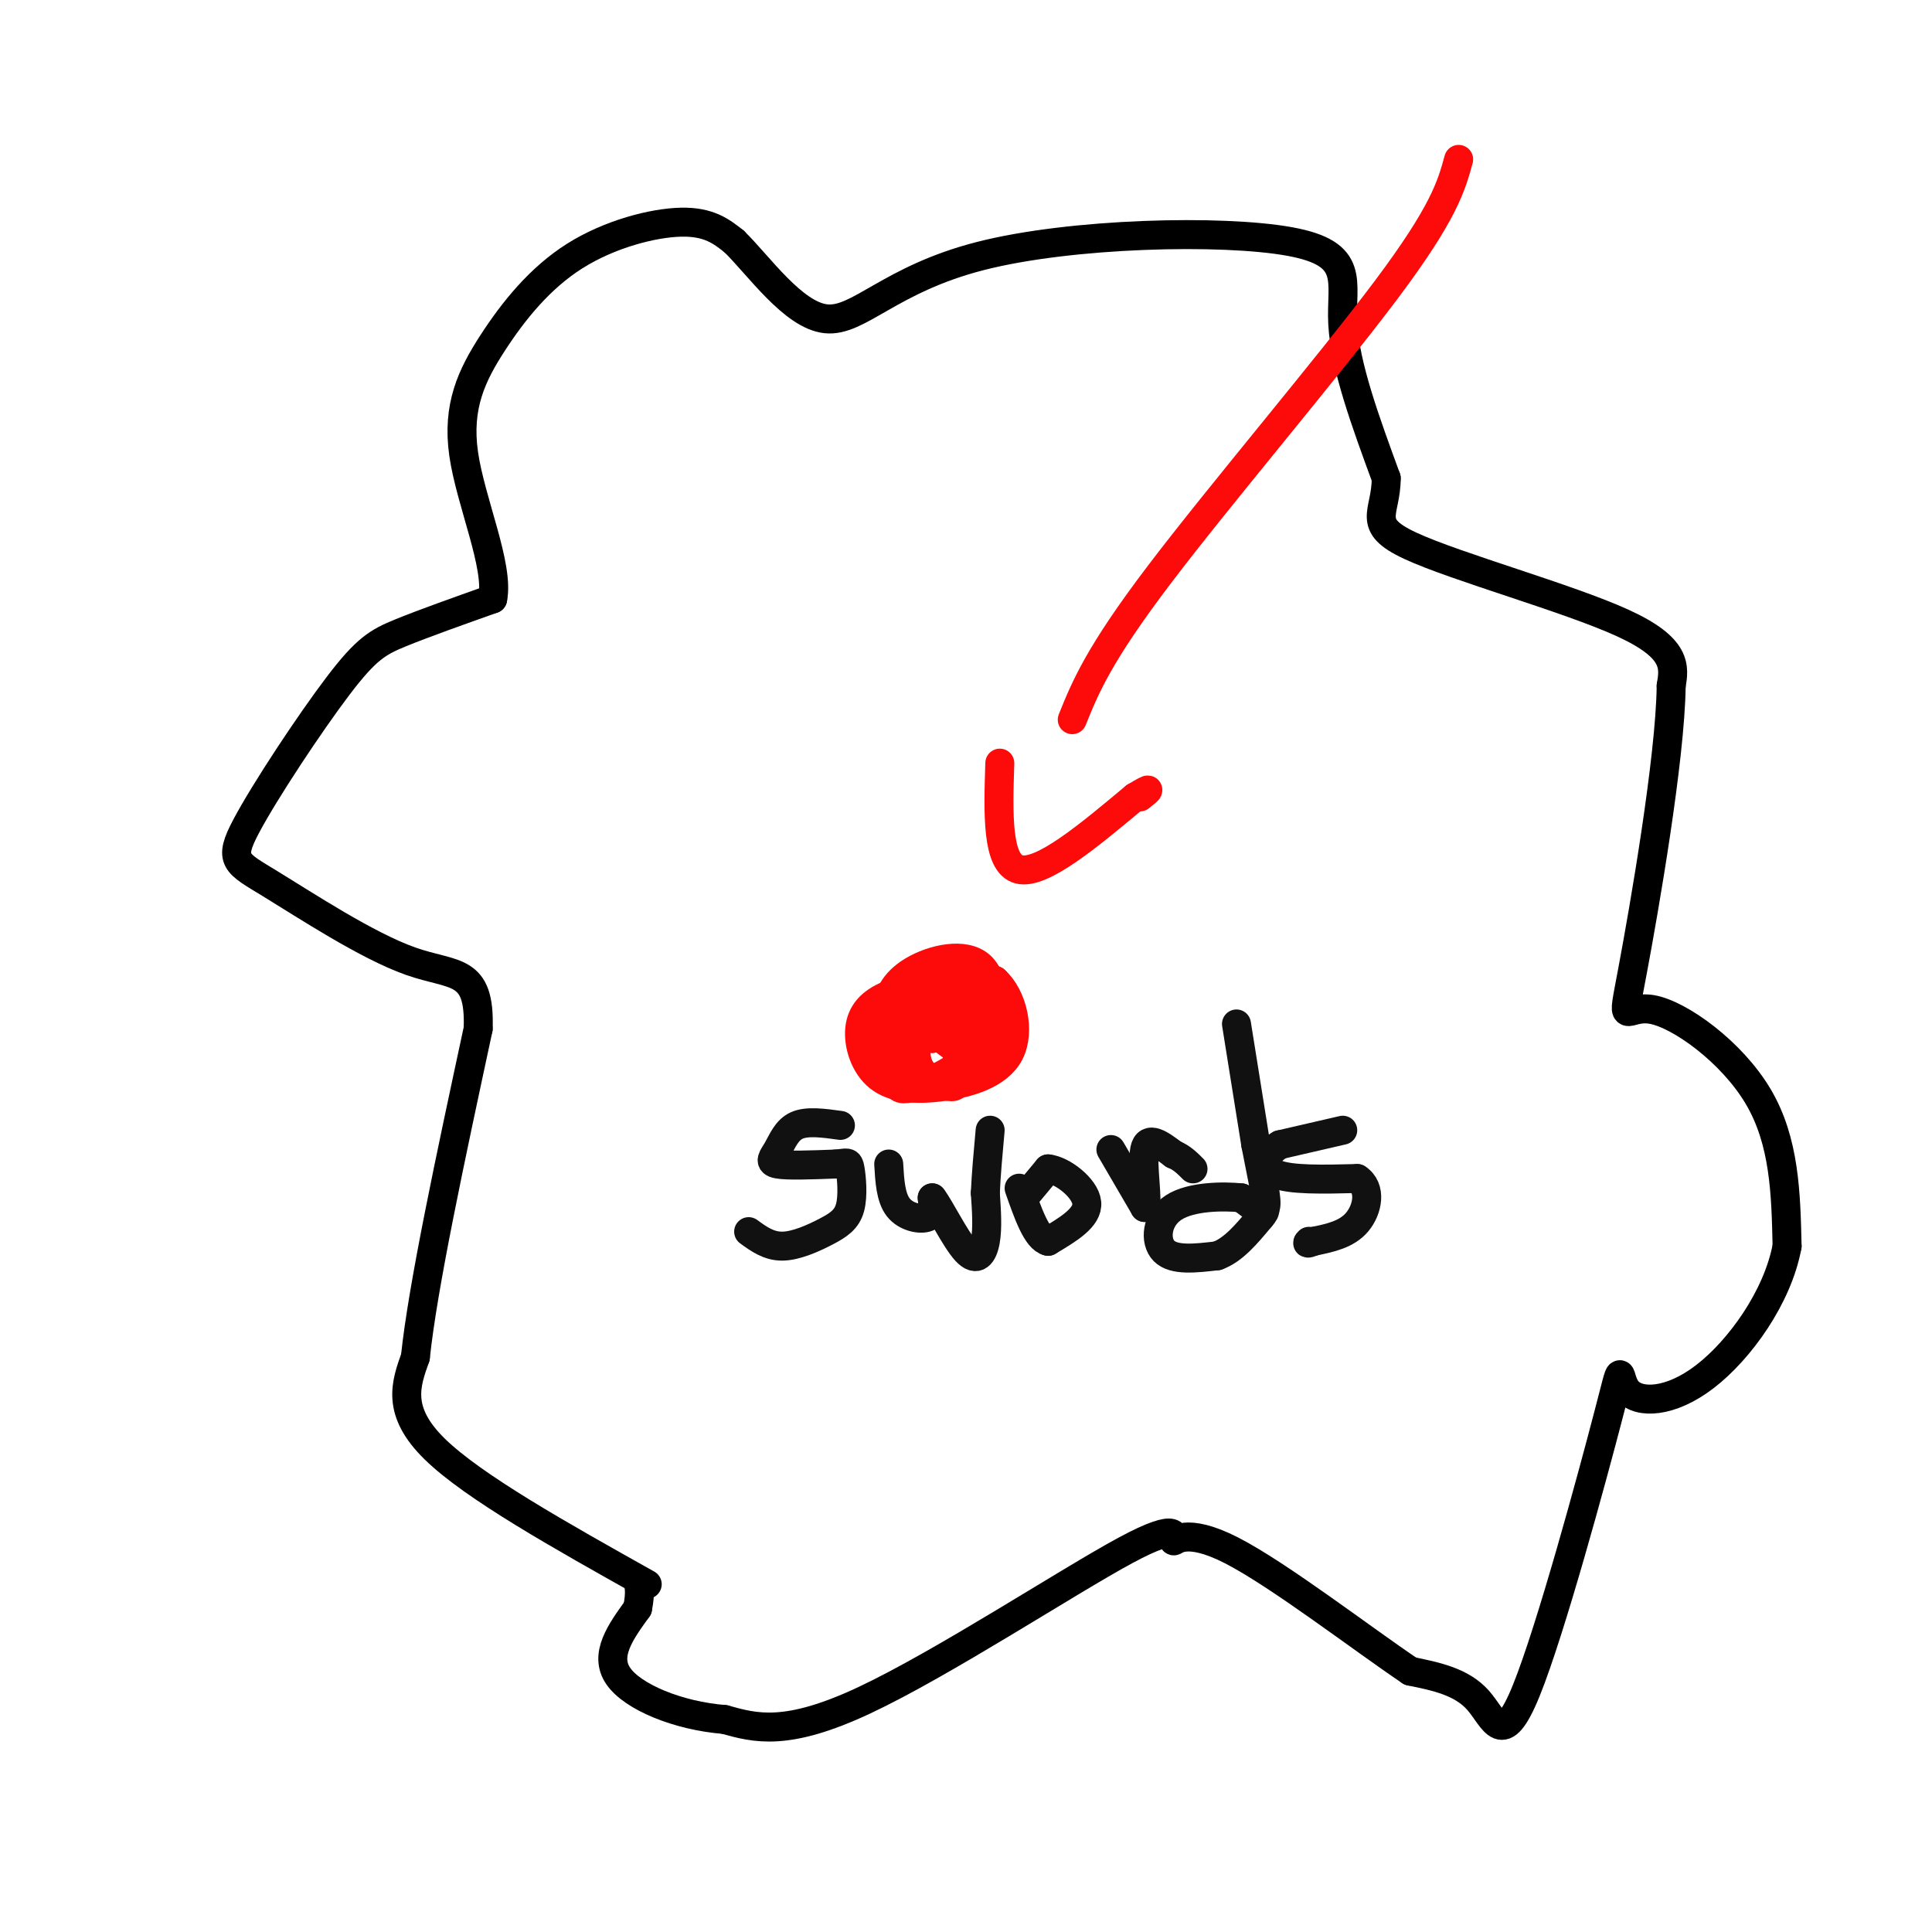 <svg viewBox='0 0 400 400' version='1.1' xmlns='http://www.w3.org/2000/svg' xmlns:xlink='http://www.w3.org/1999/xlink'><g fill='none' stroke='#000000' stroke-width='6' stroke-linecap='round' stroke-linejoin='round'><path d='M134,328c-18.000,-10.083 -36.000,-20.167 -44,-28c-8.000,-7.833 -6.000,-13.417 -4,-19'/><path d='M86,281c1.500,-14.500 7.250,-41.250 13,-68'/><path d='M99,213c0.447,-12.799 -4.937,-10.798 -14,-14c-9.063,-3.202 -21.807,-11.607 -29,-16c-7.193,-4.393 -8.835,-4.776 -5,-12c3.835,-7.224 13.148,-21.291 19,-29c5.852,-7.709 8.243,-9.060 13,-11c4.757,-1.940 11.878,-4.470 19,-7'/><path d='M102,124c1.408,-6.741 -4.573,-20.094 -6,-30c-1.427,-9.906 1.700,-16.367 6,-23c4.300,-6.633 9.773,-13.440 17,-18c7.227,-4.560 16.208,-6.874 22,-7c5.792,-0.126 8.396,1.937 11,4'/><path d='M152,50c5.063,4.938 12.221,15.282 19,16c6.779,0.718 13.178,-8.189 32,-13c18.822,-4.811 50.068,-5.526 64,-3c13.932,2.526 10.552,8.293 11,17c0.448,8.707 4.724,20.353 9,32'/><path d='M287,99c0.024,7.321 -4.417,9.625 5,14c9.417,4.375 32.690,10.821 44,16c11.310,5.179 10.655,9.089 10,13'/><path d='M346,142c-0.175,15.077 -5.614,46.268 -8,59c-2.386,12.732 -1.719,7.005 4,8c5.719,0.995 16.491,8.713 22,18c5.509,9.287 5.754,20.144 6,31'/><path d='M370,258c-1.951,10.566 -9.827,21.481 -17,27c-7.173,5.519 -13.643,5.642 -16,3c-2.357,-2.642 -0.601,-8.048 -4,5c-3.399,13.048 -11.954,44.551 -17,57c-5.046,12.449 -6.585,5.842 -10,2c-3.415,-3.842 -8.708,-4.921 -14,-6'/><path d='M292,346c-9.774,-6.566 -27.210,-19.980 -37,-25c-9.790,-5.020 -11.933,-1.644 -12,-2c-0.067,-0.356 1.944,-4.442 -10,2c-11.944,6.442 -37.841,23.412 -54,31c-16.159,7.588 -22.579,5.794 -29,4'/><path d='M150,356c-9.578,-0.756 -19.022,-4.644 -22,-9c-2.978,-4.356 0.511,-9.178 4,-14'/><path d='M132,333c0.667,-3.333 0.333,-4.667 0,-6'/></g>
<g fill='none' stroke='#FD0A0A' stroke-width='6' stroke-linecap='round' stroke-linejoin='round'><path d='M189,214c0.000,0.000 -5.000,-5.000 -5,-5'/><path d='M184,209c-0.440,-2.310 0.958,-5.583 5,-8c4.042,-2.417 10.726,-3.976 14,-1c3.274,2.976 3.137,10.488 3,18'/><path d='M206,218c-2.972,4.346 -11.901,6.212 -16,7c-4.099,0.788 -3.367,0.500 -5,-1c-1.633,-1.500 -5.632,-4.212 -5,-9c0.632,-4.788 5.895,-11.654 11,-14c5.105,-2.346 10.053,-0.173 15,2'/><path d='M206,203c3.659,3.286 5.308,10.500 3,15c-2.308,4.500 -8.571,6.286 -14,7c-5.429,0.714 -10.022,0.356 -13,-2c-2.978,-2.356 -4.340,-6.711 -4,-10c0.340,-3.289 2.383,-5.511 6,-7c3.617,-1.489 8.809,-2.244 14,-3'/><path d='M198,203c3.876,1.728 6.566,7.547 5,12c-1.566,4.453 -7.389,7.540 -11,9c-3.611,1.460 -5.011,1.294 -6,0c-0.989,-1.294 -1.566,-3.714 -2,-6c-0.434,-2.286 -0.725,-4.437 1,-6c1.725,-1.563 5.464,-2.536 8,-3c2.536,-0.464 3.867,-0.418 5,1c1.133,1.418 2.066,4.209 3,7'/><path d='M201,217c0.181,2.697 -0.865,5.941 -3,7c-2.135,1.059 -5.359,-0.067 -7,-2c-1.641,-1.933 -1.697,-4.673 -1,-7c0.697,-2.327 2.149,-4.242 4,-5c1.851,-0.758 4.100,-0.359 5,1c0.900,1.359 0.450,3.680 0,6'/><path d='M199,217c-0.667,0.667 -2.333,-0.667 -4,-2'/><path d='M195,215c1.250,-0.583 2.500,-1.167 3,0c0.500,1.167 0.250,4.083 0,7'/><path d='M198,222c0.112,1.852 0.391,2.981 -1,3c-1.391,0.019 -4.451,-1.072 -6,-3c-1.549,-1.928 -1.585,-4.694 -1,-6c0.585,-1.306 1.793,-1.153 3,-1'/><path d='M193,215c0.500,-0.167 0.250,-0.083 0,0'/><path d='M207,158c-0.333,10.417 -0.667,20.833 4,22c4.667,1.167 14.333,-6.917 24,-15'/><path d='M235,165c4.167,-2.500 2.583,-1.250 1,0'/><path d='M222,149c2.711,-6.711 5.422,-13.422 18,-30c12.578,-16.578 35.022,-43.022 47,-59c11.978,-15.978 13.489,-21.489 15,-27'/></g>
<g fill='none' stroke='#111111' stroke-width='6' stroke-linecap='round' stroke-linejoin='round'><path d='M174,233c-3.423,-0.476 -6.845,-0.952 -9,0c-2.155,0.952 -3.042,3.333 -4,5c-0.958,1.667 -1.988,2.619 0,3c1.988,0.381 6.994,0.190 12,0'/><path d='M173,241c2.487,-0.193 2.705,-0.676 3,1c0.295,1.676 0.667,5.511 0,8c-0.667,2.489 -2.372,3.632 -5,5c-2.628,1.368 -6.179,2.962 -9,3c-2.821,0.038 -4.910,-1.481 -7,-3'/><path d='M184,241c0.200,3.489 0.400,6.978 2,9c1.600,2.022 4.600,2.578 6,2c1.400,-0.578 1.200,-2.289 1,-4'/><path d='M193,248c1.500,1.869 4.750,8.542 7,11c2.250,2.458 3.500,0.702 4,-2c0.500,-2.702 0.250,-6.351 0,-10'/><path d='M204,247c0.167,-3.833 0.583,-8.417 1,-13'/><path d='M212,248c0.000,0.000 5.000,-6.000 5,-6'/><path d='M217,242c2.911,0.267 7.689,3.933 8,7c0.311,3.067 -3.844,5.533 -8,8'/><path d='M217,257c-2.333,-0.500 -4.167,-5.750 -6,-11'/><path d='M230,238c0.000,0.000 7.000,12.000 7,12'/><path d='M237,250c0.822,-0.844 -0.622,-8.956 0,-12c0.622,-3.044 3.311,-1.022 6,1'/><path d='M243,239c1.667,0.667 2.833,1.833 4,3'/><path d='M256,212c0.000,0.000 4.000,25.000 4,25'/><path d='M260,237c1.289,6.867 2.511,11.533 2,13c-0.511,1.467 -2.756,-0.267 -5,-2'/><path d='M257,248c-3.690,-0.381 -10.417,-0.333 -14,2c-3.583,2.333 -4.024,6.952 -2,9c2.024,2.048 6.512,1.524 11,1'/><path d='M252,260c3.333,-1.167 6.167,-4.583 9,-8'/><path d='M261,252c1.500,-1.667 0.750,-1.833 0,-2'/><path d='M278,234c0.000,0.000 -13.000,3.000 -13,3'/><path d='M265,237c-3.000,1.756 -4.000,4.644 -1,6c3.000,1.356 10.000,1.178 17,1'/><path d='M281,244c3.044,1.978 2.156,6.422 0,9c-2.156,2.578 -5.578,3.289 -9,4'/><path d='M272,257c-1.667,0.667 -1.333,0.333 -1,0'/></g>
</svg>